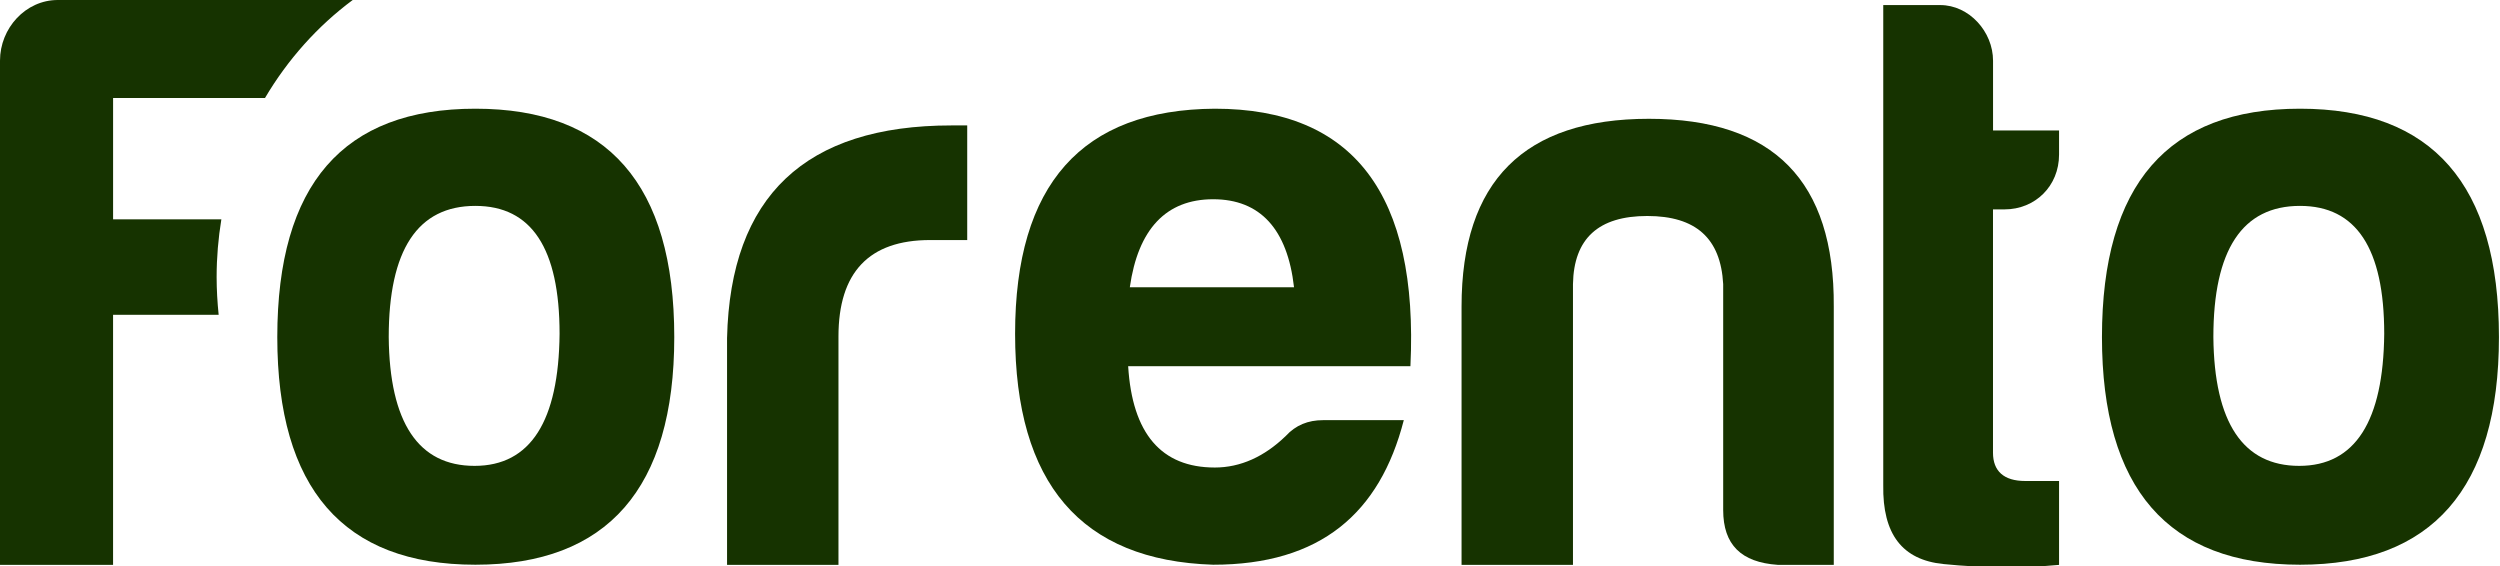 <svg width="106" height="24" viewBox="0 0 106 24" fill="none" xmlns="http://www.w3.org/2000/svg">
    <path d="M28.589 14.294C28.589 20.704 25.755 23.944 20.156 23.944C14.556 23.944 11.757 20.704 11.757 14.294C11.757 7.814 14.556 4.609 20.156 4.609C25.755 4.609 28.589 7.814 28.589 14.294ZM16.482 14.294C16.516 17.922 17.741 19.753 20.121 19.753C22.5 19.753 23.691 17.85 23.726 14.154C23.726 10.526 22.536 8.73 20.156 8.73C17.706 8.729 16.482 10.596 16.482 14.294Z" fill="#163300"></path>
    <path d="M30.827 14.335C30.967 8.313 34.151 5.318 40.345 5.318H41.01V10.178H39.435C36.845 10.178 35.551 11.553 35.551 14.264V23.949H30.827V14.335Z" fill="#163300"></path>
    <path d="M51.438 23.944C45.84 23.768 43.04 20.493 43.04 14.154C43.04 7.814 45.874 4.644 51.508 4.609C57.387 4.609 60.151 8.237 59.802 15.526H47.834C48.008 18.379 49.234 19.823 51.508 19.823C52.593 19.823 53.608 19.365 54.518 18.484C54.938 18.026 55.463 17.815 56.093 17.815H59.521C58.507 21.761 55.987 23.944 51.438 23.944ZM47.904 12.181H54.867C54.588 9.715 53.432 8.448 51.438 8.448C49.443 8.448 48.254 9.715 47.904 12.181Z" fill="#163300"></path>
    <path d="M75.372 23.949C73.832 23.843 73.063 23.103 73.063 21.625V12.045C72.958 10.108 71.908 9.158 69.844 9.158C67.779 9.158 66.729 10.109 66.694 12.045V23.949H61.97V12.997C61.97 7.679 64.629 5.037 69.913 5.037C75.197 5.037 77.787 7.679 77.752 12.997V23.949H75.372Z" fill="#163300"></path>
    <path d="M84.993 8.878H84.503V19.197C84.503 19.971 84.959 20.394 85.869 20.394H87.304V23.951C85.799 24.092 84.154 24.092 82.405 23.916C80.656 23.741 79.816 22.649 79.85 20.571V0.215H82.266C83.49 0.215 84.505 1.342 84.505 2.574V5.533H87.304V6.554C87.304 7.892 86.289 8.878 84.993 8.878Z" fill="#163300"></path>
    <path d="M105.955 14.294C105.955 20.704 103.121 23.944 97.521 23.944C91.923 23.944 89.123 20.704 89.123 14.294C89.123 7.814 91.922 4.609 97.521 4.609C103.119 4.609 105.955 7.814 105.955 14.294ZM93.847 14.294C93.882 17.922 95.106 19.753 97.487 19.753C99.865 19.753 101.056 17.85 101.091 14.154C101.091 10.526 99.902 8.73 97.521 8.73C95.071 8.729 93.847 10.596 93.847 14.294Z" fill="#163300"></path>
    <path d="M9.185 11.745C9.185 10.911 9.256 10.095 9.386 9.299H4.795V4.156H11.235C12.201 2.519 13.467 1.105 14.955 0H2.45C1.085 0 0 1.197 0 2.571V23.949H4.794V13.348H9.271C9.217 12.821 9.185 12.287 9.185 11.745Z" fill="#163300"></path>
</svg>